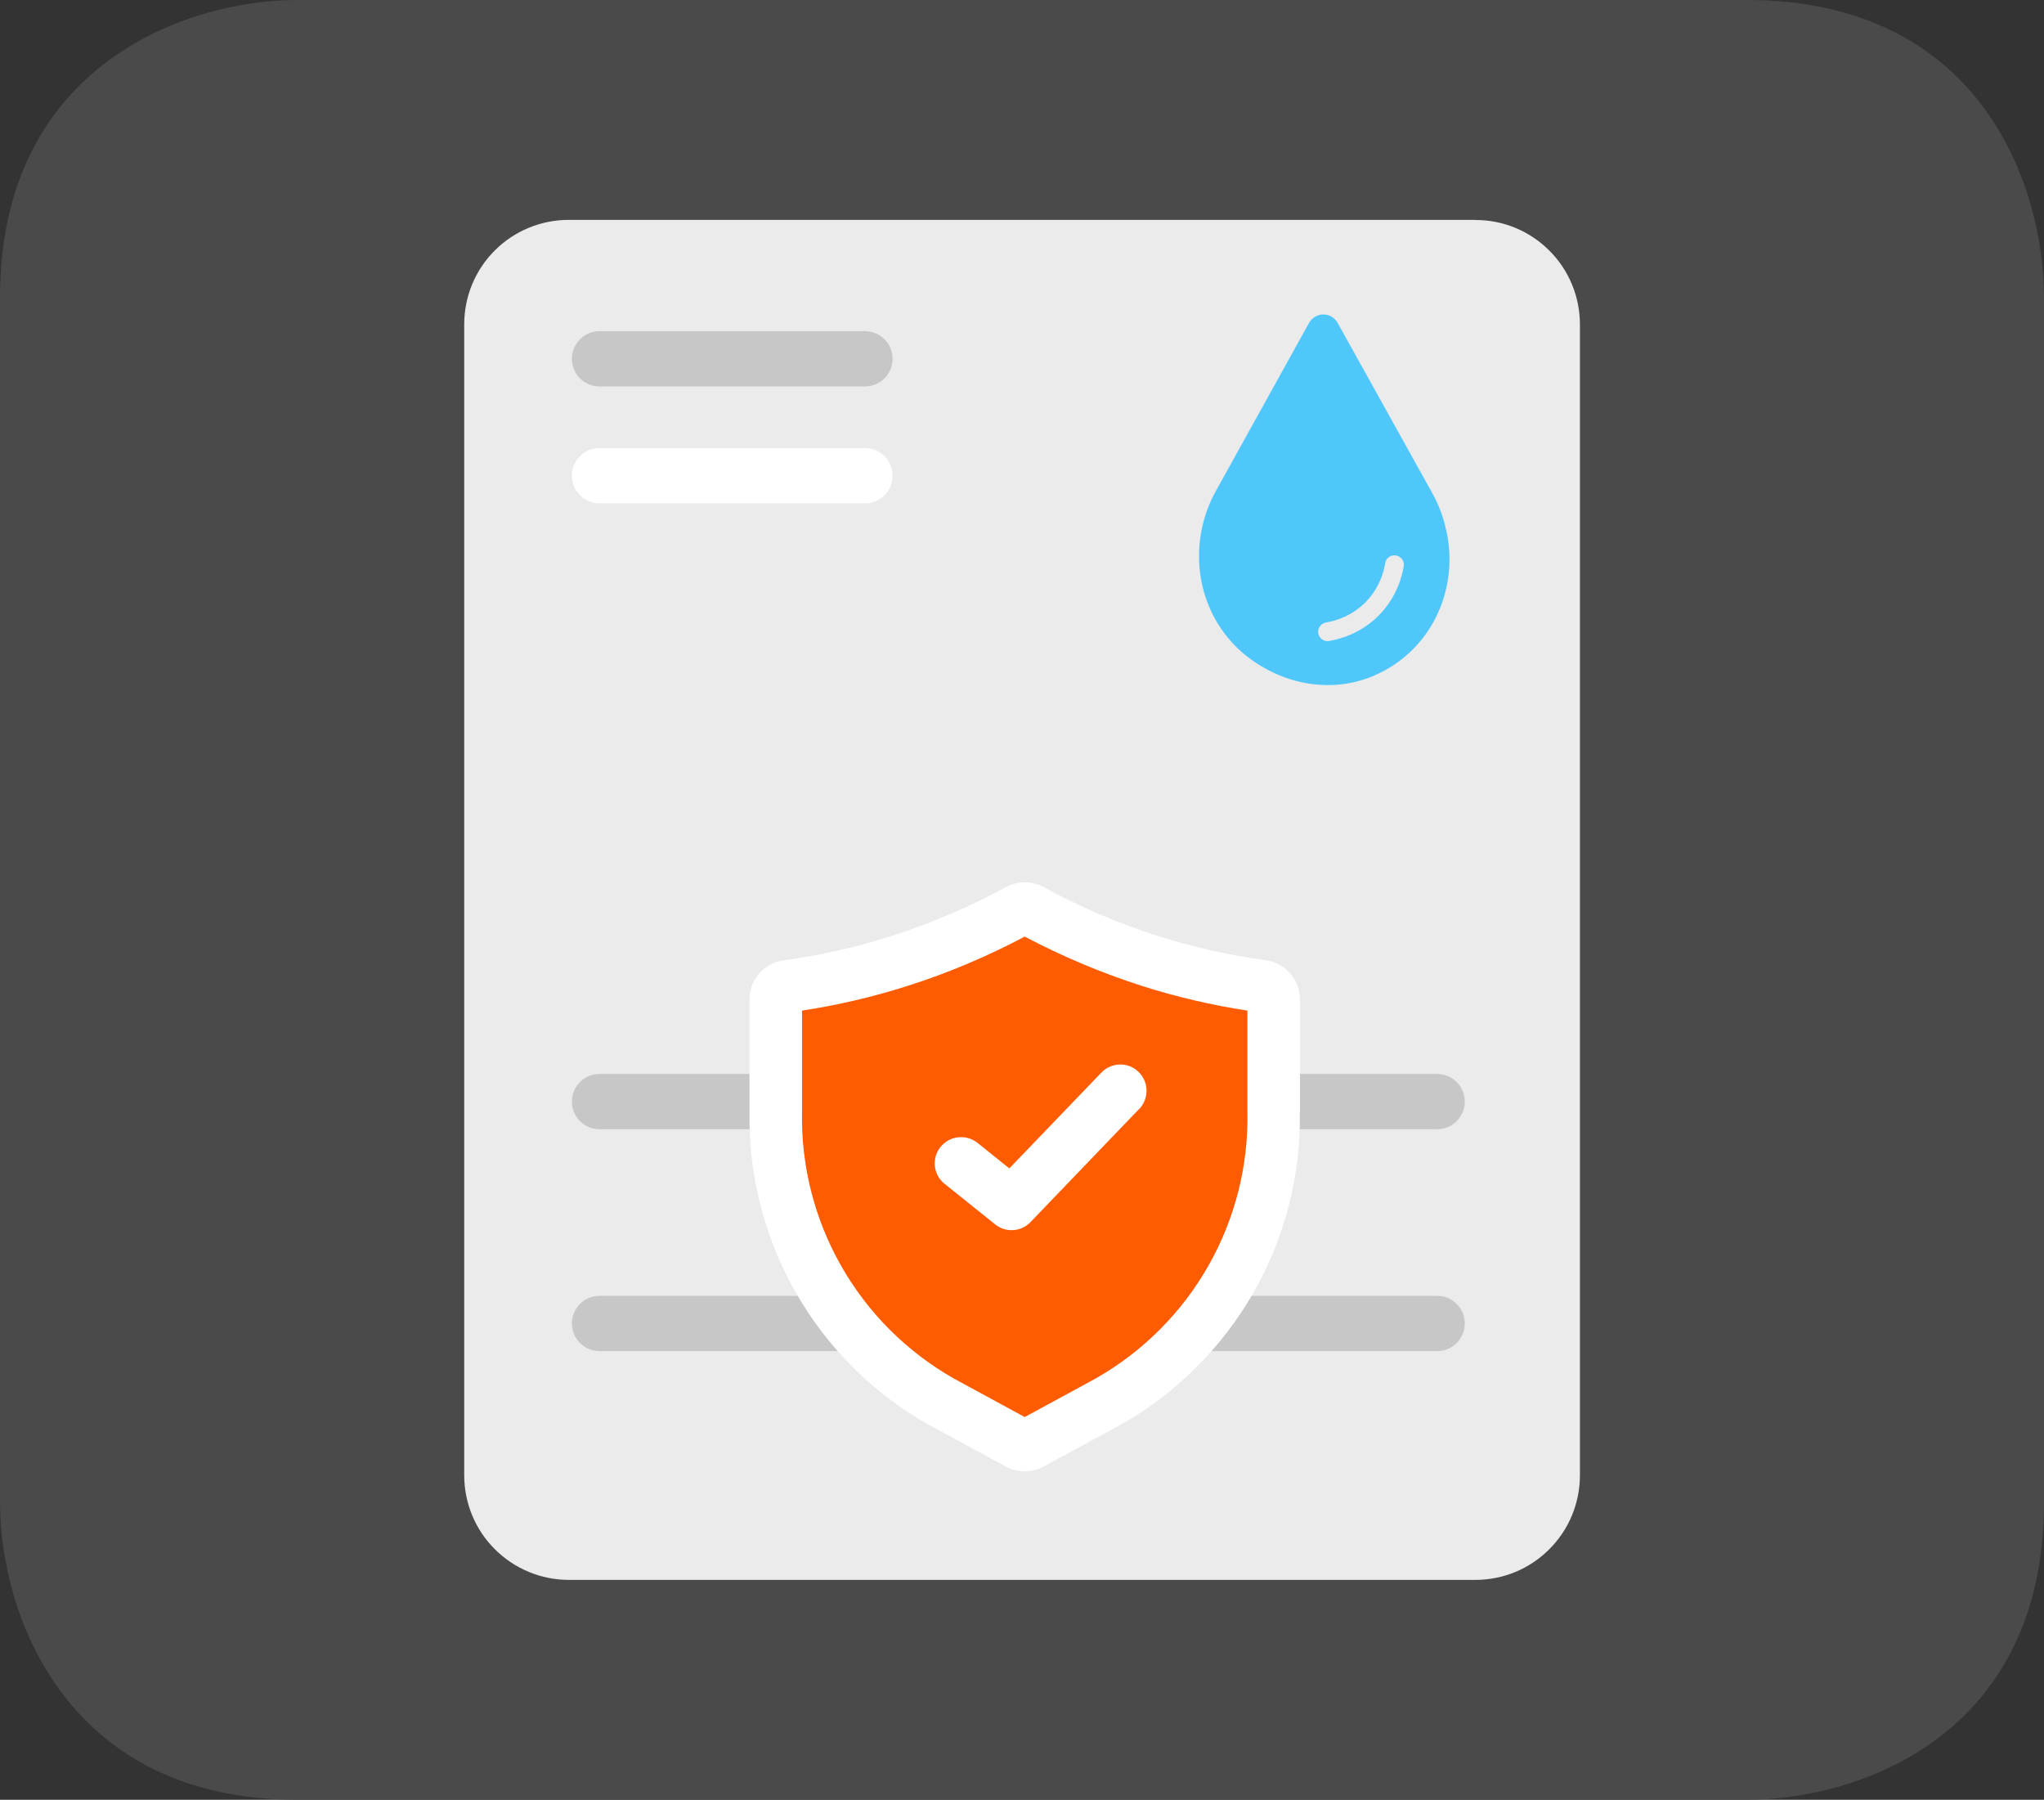 <?xml version="1.0" encoding="UTF-8"?>
<svg id="Layer_1" xmlns="http://www.w3.org/2000/svg" xmlns:xlink="http://www.w3.org/1999/xlink" version="1.1" viewBox="0 0 142 125">
  <rect x="0" y="0" width="142" height="125" fill="#333333" stroke="none"/>
  <!-- Generator: Adobe Illustrator 29.0.1, SVG Export Plug-In . SVG Version: 2.1.0 Build 192)  -->
  <defs>
    <style>
      .st0 {
        fill: none;
      }

      .st1 {
        fill: #ebebeb;
      }

      .st2 {
        fill: #c7c7c7;
      }

      .st3 {
        fill: #4fc7fa;
      }

      .st4 {
        fill: #fff;
      }

      .st5 {
        fill: #ff5b00;
      }

      .st6 {
        fill: #4a4a4a;
      }

      .st7 {
        clip-path: url(#clippath);
      }
    </style>
    <clipPath id="clippath">
      <rect class="st0" x="32.25" y="15.27" width="77.5" height="94.46"/>
    </clipPath>
  </defs>
  <path class="st6" d="M121.35,0H20.66C12.91,0,0,4.56,0,20.66v83.68c0,7.75,4.56,20.66,20.66,20.66h100.69c7.75,0,20.65-4.41,20.65-20.66V20.66c0-7.75-4.4-20.66-20.65-20.66"/>
  <g class="st7">
    <path class="st1" d="M102.49,15.27h-62.97c-1.93,0-3.78.76-5.14,2.12-1.37,1.36-2.13,3.21-2.13,5.14v79.93c0,1.93.76,3.78,2.13,5.14,1.36,1.36,3.21,2.13,5.14,2.13h62.97c1.93,0,3.78-.76,5.14-2.13,1.37-1.36,2.13-3.21,2.13-5.14V22.54c0-1.93-.76-3.78-2.13-5.14-1.36-1.36-3.21-2.13-5.14-2.12"/>
    <path class="st2" d="M41.65,93.84h58.19c1.06,0,1.92-.86,1.92-1.92s-.86-1.92-1.92-1.92h-58.19c-1.06,0-1.92.86-1.92,1.92s.86,1.92,1.92,1.92"/>
    <path class="st2" d="M41.65,78.43h58.19c1.06,0,1.92-.86,1.92-1.92s-.86-1.92-1.92-1.92h-58.19c-1.06,0-1.92.86-1.92,1.92s.86,1.92,1.92,1.92"/>
    <path class="st2" d="M41.65,26.84h18.44c1.06,0,1.92-.86,1.92-1.92s-.86-1.92-1.92-1.92h-18.44c-1.06,0-1.92.86-1.92,1.92s.86,1.92,1.92,1.92"/>
    <path class="st4" d="M90.3,77.2c.08,4.41-1.03,8.75-3.22,12.58-2.19,3.82-5.37,6.99-9.2,9.16l-5.39,2.92c-.81.44-1.8.44-2.61,0l-5.39-2.92c-3.84-2.17-7.01-5.33-9.2-9.16-2.19-3.83-3.3-8.17-3.22-12.58v-7.79c0-1.37,1.01-2.52,2.37-2.71,2.56-.35,5.09-.92,7.55-1.71,2.73-.88,5.38-2.01,7.9-3.38h0s0,0,0,0c.81-.44,1.79-.44,2.6,0,2.52,1.37,5.17,2.51,7.9,3.38,2.46.79,4.98,1.35,7.54,1.7,1.36.19,2.37,1.35,2.38,2.71v7.79Z"/>
    <path class="st5" d="M79.14,77.02l-7.55,7.86h0c-.65.68-1.72.75-2.45.16l-3.52-2.82c-.79-.63-.91-1.78-.28-2.56.63-.78,1.77-.91,2.56-.29l2.22,1.78,6.4-6.66h0c.7-.72,1.85-.75,2.57-.05.73.7.75,1.85.06,2.58M71.19,65.05c-2.59,1.37-5.3,2.52-8.09,3.41-2.41.77-4.88,1.35-7.38,1.73v7.01c-.08,3.75.86,7.45,2.71,10.71,1.85,3.26,4.55,5.96,7.81,7.82l4.95,2.69,4.95-2.69h0c3.26-1.86,5.96-4.56,7.81-7.82,1.85-3.26,2.79-6.96,2.71-10.71v-7.01c-2.5-.38-4.97-.96-7.38-1.73-2.79-.9-5.5-2.04-8.09-3.41Z"/>
    <path class="st3" d="M92.33,44.53s-.07,0-.1,0c-.31,0-.6-.23-.65-.55-.05-.36.19-.69.55-.75.61-.1,1.79-.42,2.79-1.46.93-.97,1.22-2.08,1.31-2.65.05-.36.39-.6.75-.54.36.06.6.4.54.75-.12.73-.49,2.12-1.67,3.35-1.26,1.31-2.75,1.71-3.53,1.84ZM100.44,36.71c-.18-.85-.5-1.66-.92-2.43l-6.59-11.85c-.2-.36-.58-.59-.99-.59h0c-.41,0-.79.22-1,.59l-6.47,11.67c-.48.86-.82,1.79-1,2.75-.7,3.62.78,7.22,3.76,9.17,1.55,1.03,3.29,1.56,5.01,1.56.44,0,.87-.03,1.3-.1,1.04-.16,2.05-.54,3.01-1.12,3.23-1.96,4.79-5.84,3.9-9.64Z"/>
    <path class="st4" d="M41.65,34.96h18.44c1.06,0,1.92-.86,1.92-1.92s-.86-1.92-1.92-1.92h-18.44c-1.06,0-1.92.86-1.92,1.92s.86,1.92,1.92,1.92"/>
  </g>
</svg>